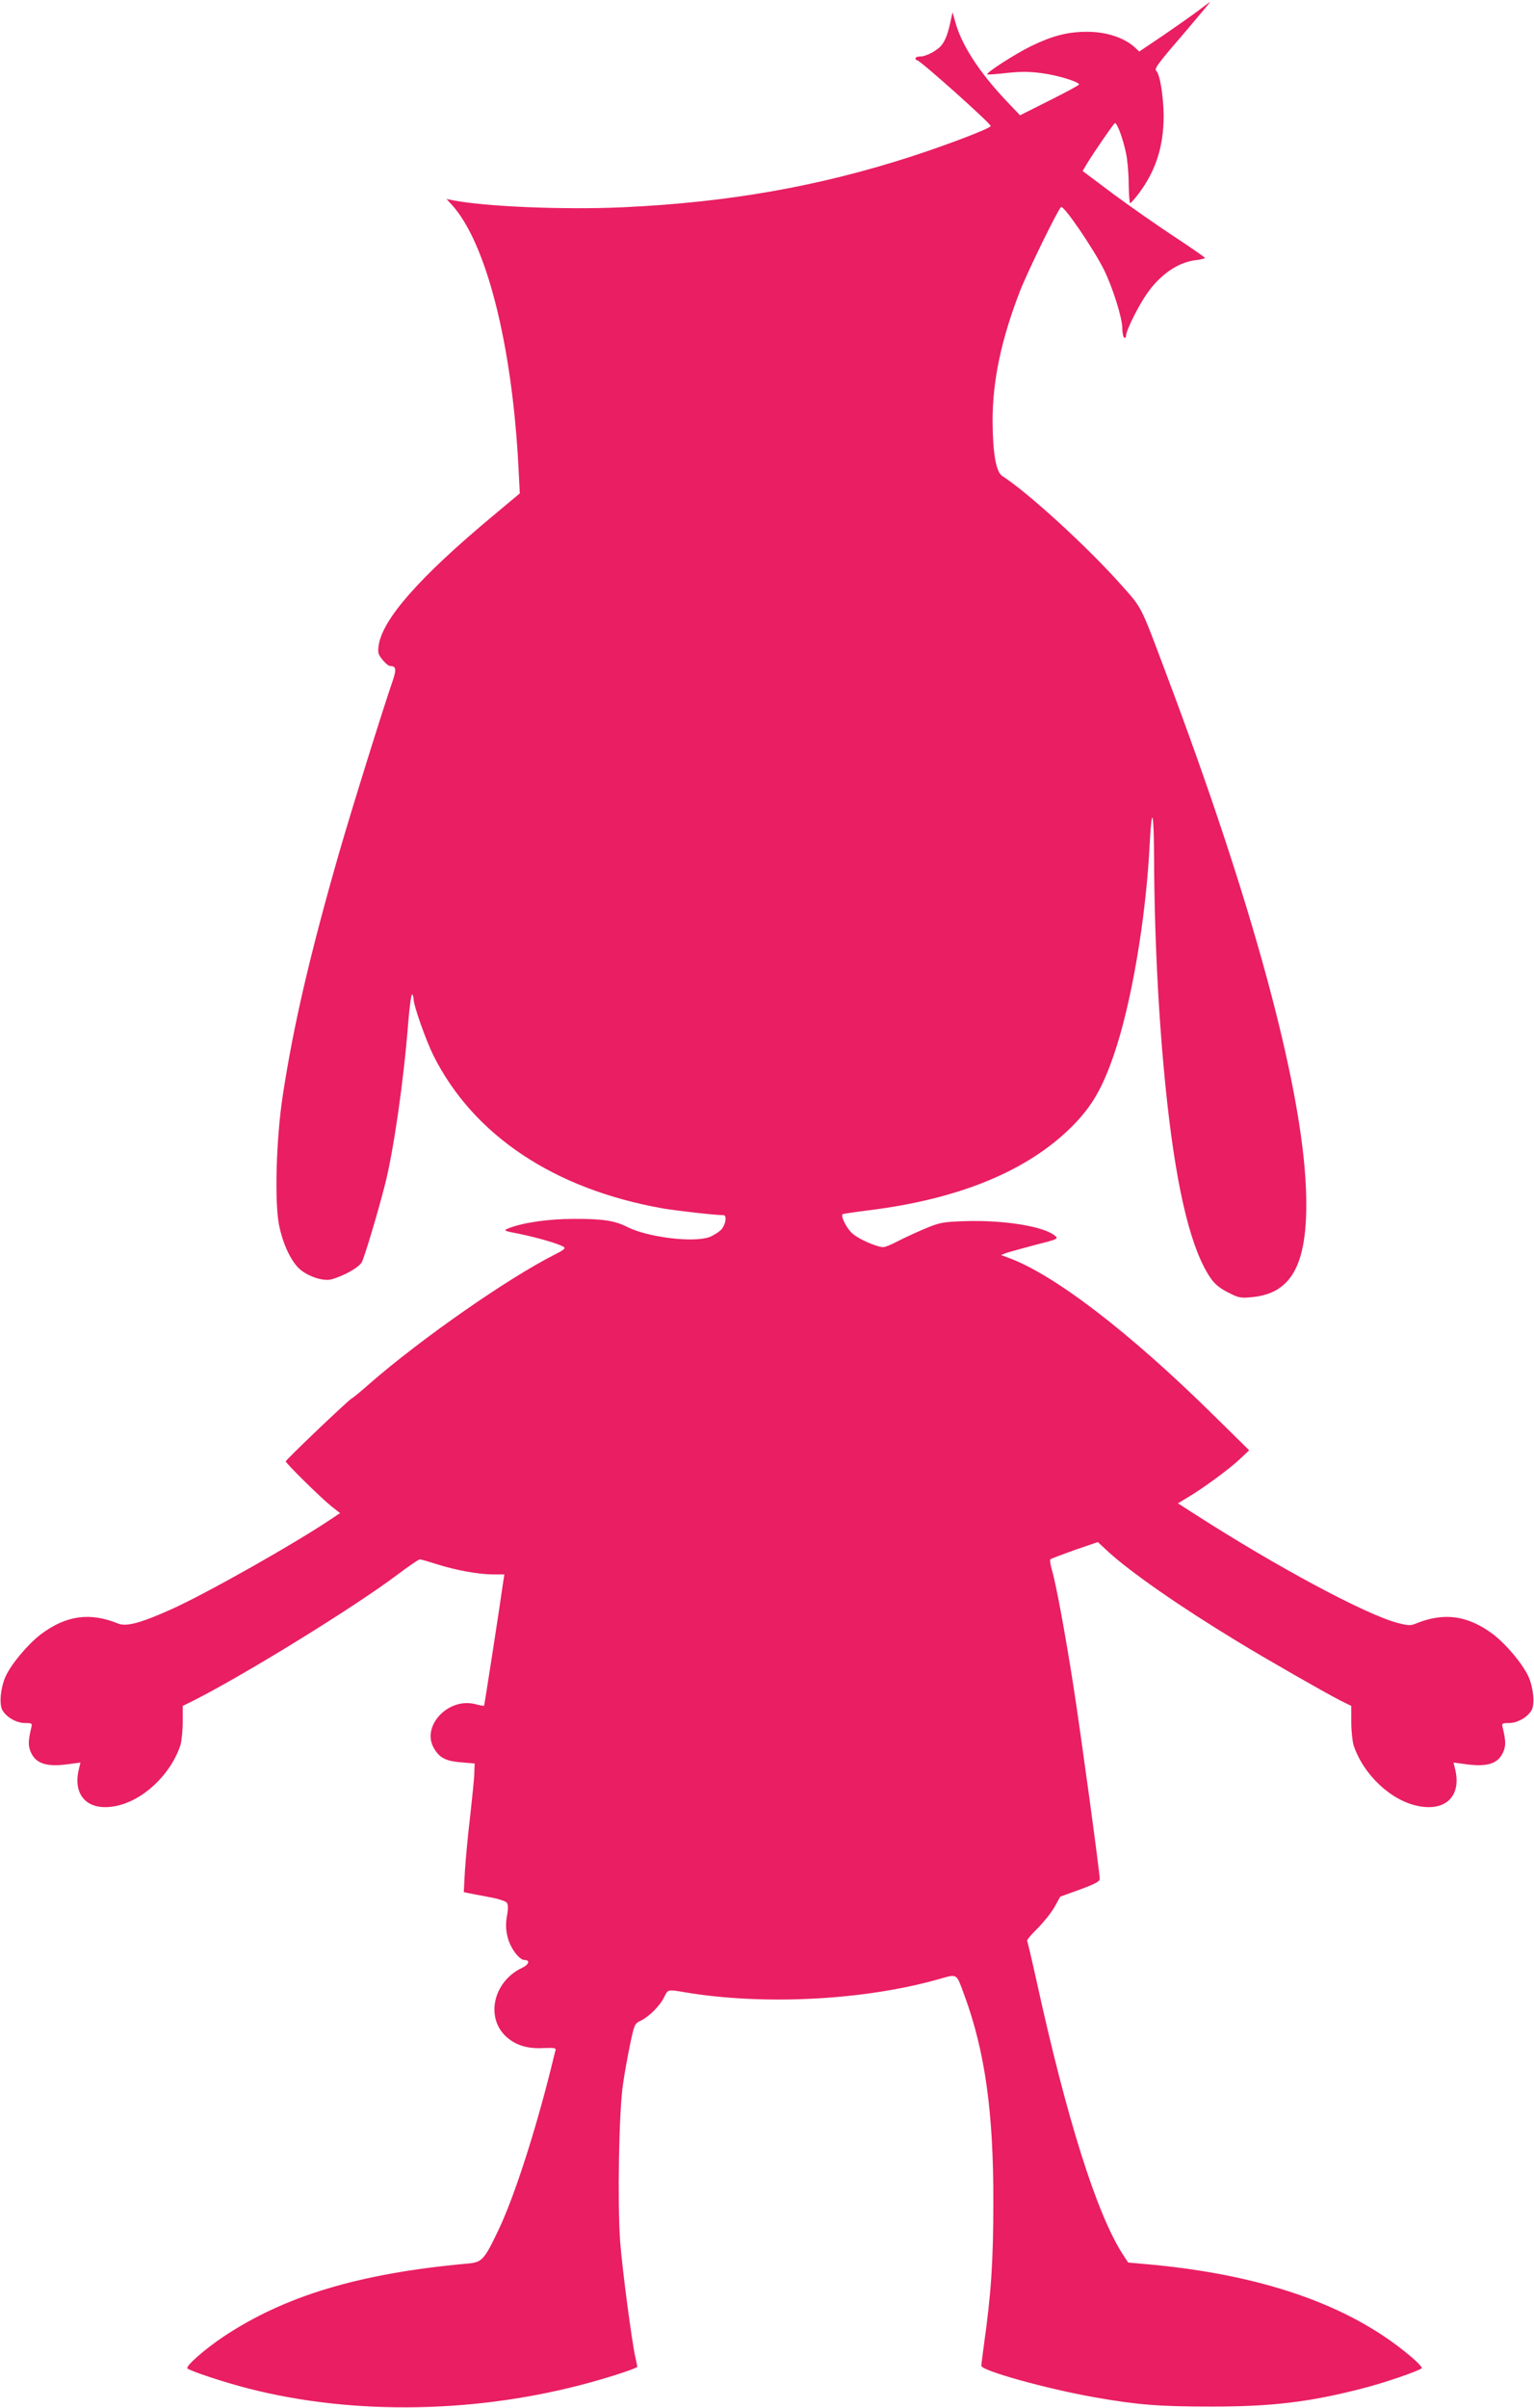 <?xml version="1.0" standalone="no"?>
<!DOCTYPE svg PUBLIC "-//W3C//DTD SVG 20010904//EN"
 "http://www.w3.org/TR/2001/REC-SVG-20010904/DTD/svg10.dtd">
<svg version="1.0" xmlns="http://www.w3.org/2000/svg"
 width="816pt" height="1280pt" viewBox="0 0 816 1280"
 preserveAspectRatio="xMidYMid meet">
<g transform="translate(0,1280) scale(0.1,-0.1)"
fill="#e91e63" stroke="none">
<path d="M6375 12744 c-33 -25 -117 -84 -187 -132 l-128 -86 -22 21 c-58 53
-153 84 -255 84 -104 0 -184 -21 -298 -76 -84 -41 -241 -142 -233 -150 2 -3
48 1 103 7 74 8 120 8 186 -1 82 -10 199 -46 199 -60 0 -4 -71 -42 -157 -85
l-157 -79 -75 79 c-140 148 -233 291 -267 409 l-17 60 -12 -55 c-13 -60 -27
-96 -47 -121 -22 -27 -81 -59 -110 -59 -16 0 -28 -4 -28 -10 0 -5 3 -10 8 -10
16 0 392 -336 392 -350 0 -12 -226 -98 -416 -160 -497 -161 -977 -246 -1542
-272 -309 -14 -730 3 -907 38 l-30 6 26 -28 c185 -200 323 -742 357 -1398 l7
-139 -140 -117 c-394 -328 -592 -553 -611 -693 -5 -37 -2 -47 21 -75 15 -18
32 -32 38 -32 34 -1 37 -16 17 -76 -54 -156 -219 -686 -285 -914 -157 -546
-245 -927 -301 -1295 -35 -230 -44 -561 -20 -686 21 -105 66 -199 114 -239 47
-39 126 -63 167 -51 68 20 146 64 160 92 15 29 89 276 124 416 45 177 99 553
122 850 7 89 17 159 21 157 4 -3 8 -14 8 -26 0 -33 66 -220 106 -300 213 -424
642 -710 1219 -812 76 -13 279 -36 323 -36 19 0 14 -44 -8 -73 -11 -14 -41
-33 -65 -43 -84 -32 -329 -2 -438 53 -67 34 -132 44 -287 43 -133 0 -270 -20
-345 -50 -29 -12 -27 -13 60 -30 93 -19 210 -53 234 -69 11 -7 -1 -17 -47 -40
-250 -126 -712 -448 -986 -687 -43 -38 -86 -74 -96 -79 -23 -14 -350 -326
-350 -334 0 -10 187 -194 242 -238 l47 -37 -48 -32 c-195 -131 -660 -394 -849
-479 -162 -73 -240 -94 -284 -76 -150 61 -276 43 -409 -56 -71 -54 -160 -160
-190 -227 -26 -60 -34 -143 -17 -176 20 -38 75 -70 121 -70 36 0 39 -2 34 -22
-17 -71 -18 -97 -4 -131 28 -65 87 -83 213 -64 l52 7 -10 -42 c-30 -136 51
-217 194 -190 147 27 296 167 348 325 6 21 12 76 12 123 l0 85 57 28 c278 141
857 498 1084 669 60 45 114 82 120 82 7 0 48 -12 92 -26 100 -32 222 -54 299
-54 l59 0 -6 -38 c-24 -169 -100 -658 -102 -660 -2 -2 -22 2 -45 8 -146 39
-293 -119 -220 -237 29 -49 64 -66 144 -72 l71 -6 -2 -50 c0 -27 -11 -131 -22
-230 -12 -99 -24 -230 -28 -292 l-6 -112 24 -5 c13 -3 62 -12 109 -21 47 -8
90 -22 96 -30 7 -10 8 -31 1 -69 -7 -40 -7 -71 2 -109 13 -60 62 -127 92 -127
31 0 22 -25 -15 -42 -155 -74 -196 -271 -77 -371 50 -42 110 -59 190 -55 59 2
70 1 66 -12 -2 -8 -14 -53 -25 -100 -85 -340 -195 -679 -276 -850 -80 -168
-89 -177 -171 -184 -572 -52 -969 -171 -1297 -390 -101 -68 -200 -156 -189
-167 14 -14 208 -78 333 -109 560 -142 1219 -129 1812 35 133 37 248 76 248
83 0 4 -5 26 -10 49 -19 84 -69 461 -81 614 -15 203 -7 695 15 839 8 58 26
154 38 213 22 104 24 109 55 124 45 21 105 81 126 126 20 41 19 41 102 27 419
-72 955 -45 1354 67 108 30 96 37 142 -87 109 -297 154 -621 153 -1095 0 -317
-12 -492 -50 -760 -7 -55 -14 -105 -14 -112 0 -26 349 -123 605 -168 228 -40
346 -49 620 -49 318 0 522 24 800 96 116 29 301 93 318 108 5 4 -27 37 -70 72
-324 270 -797 431 -1415 483 l-77 7 -30 46 c-138 216 -296 716 -457 1450 -25
113 -48 210 -50 214 -3 4 22 34 54 65 32 32 73 83 91 114 l31 56 105 38 c79
29 105 43 105 56 0 35 -101 775 -140 1026 -45 287 -93 546 -115 619 -8 27 -11
51 -7 55 4 3 62 25 129 49 l123 42 57 -53 c120 -109 378 -289 683 -474 157
-96 469 -274 551 -316 l57 -28 0 -85 c0 -47 6 -102 12 -123 52 -158 201 -298
348 -325 143 -27 224 54 194 190 l-10 42 52 -7 c126 -19 185 -1 213 64 14 34
13 60 -4 131 -5 20 -2 22 34 22 46 0 101 32 121 70 17 33 9 116 -17 176 -30
67 -119 173 -190 227 -133 99 -259 117 -409 56 -28 -12 -42 -11 -97 3 -171 45
-644 299 -1074 575 l-95 61 48 29 c82 48 222 151 278 203 l53 50 -185 182
c-454 448 -857 756 -1100 843 l-35 13 25 10 c14 5 83 24 154 43 127 32 128 33
106 51 -60 49 -274 83 -478 76 -119 -4 -133 -7 -217 -42 -49 -21 -114 -51
-144 -67 -30 -16 -63 -29 -72 -29 -34 0 -131 42 -164 72 -30 25 -64 92 -53
103 2 2 62 11 133 20 486 59 854 211 1090 449 103 104 158 199 219 375 94 272
172 726 192 1128 11 209 22 173 23 -78 2 -459 28 -928 72 -1319 53 -468 128
-768 229 -915 22 -32 49 -54 93 -76 56 -29 67 -31 126 -25 220 20 303 186 288
576 -22 555 -286 1526 -746 2745 -137 365 -125 340 -240 469 -178 200 -492
487 -630 576 -33 22 -50 121 -51 292 0 215 46 433 146 691 41 105 201 432 218
446 14 12 172 -220 229 -334 46 -94 97 -255 97 -310 0 -24 5 -47 10 -50 6 -3
10 1 10 10 0 28 68 164 114 228 71 100 164 163 257 174 27 3 49 9 49 12 -1 3
-75 55 -165 114 -91 60 -237 162 -326 228 l-160 120 22 37 c36 60 141 212 149
217 11 7 44 -82 60 -160 7 -33 14 -106 14 -162 1 -57 4 -103 8 -103 4 0 25 24
47 53 90 121 131 250 131 411 -1 103 -19 219 -39 239 -12 12 3 33 172 229 64
76 116 138 115 138 -2 0 -30 -21 -63 -46z"/>
</g>
</svg>
